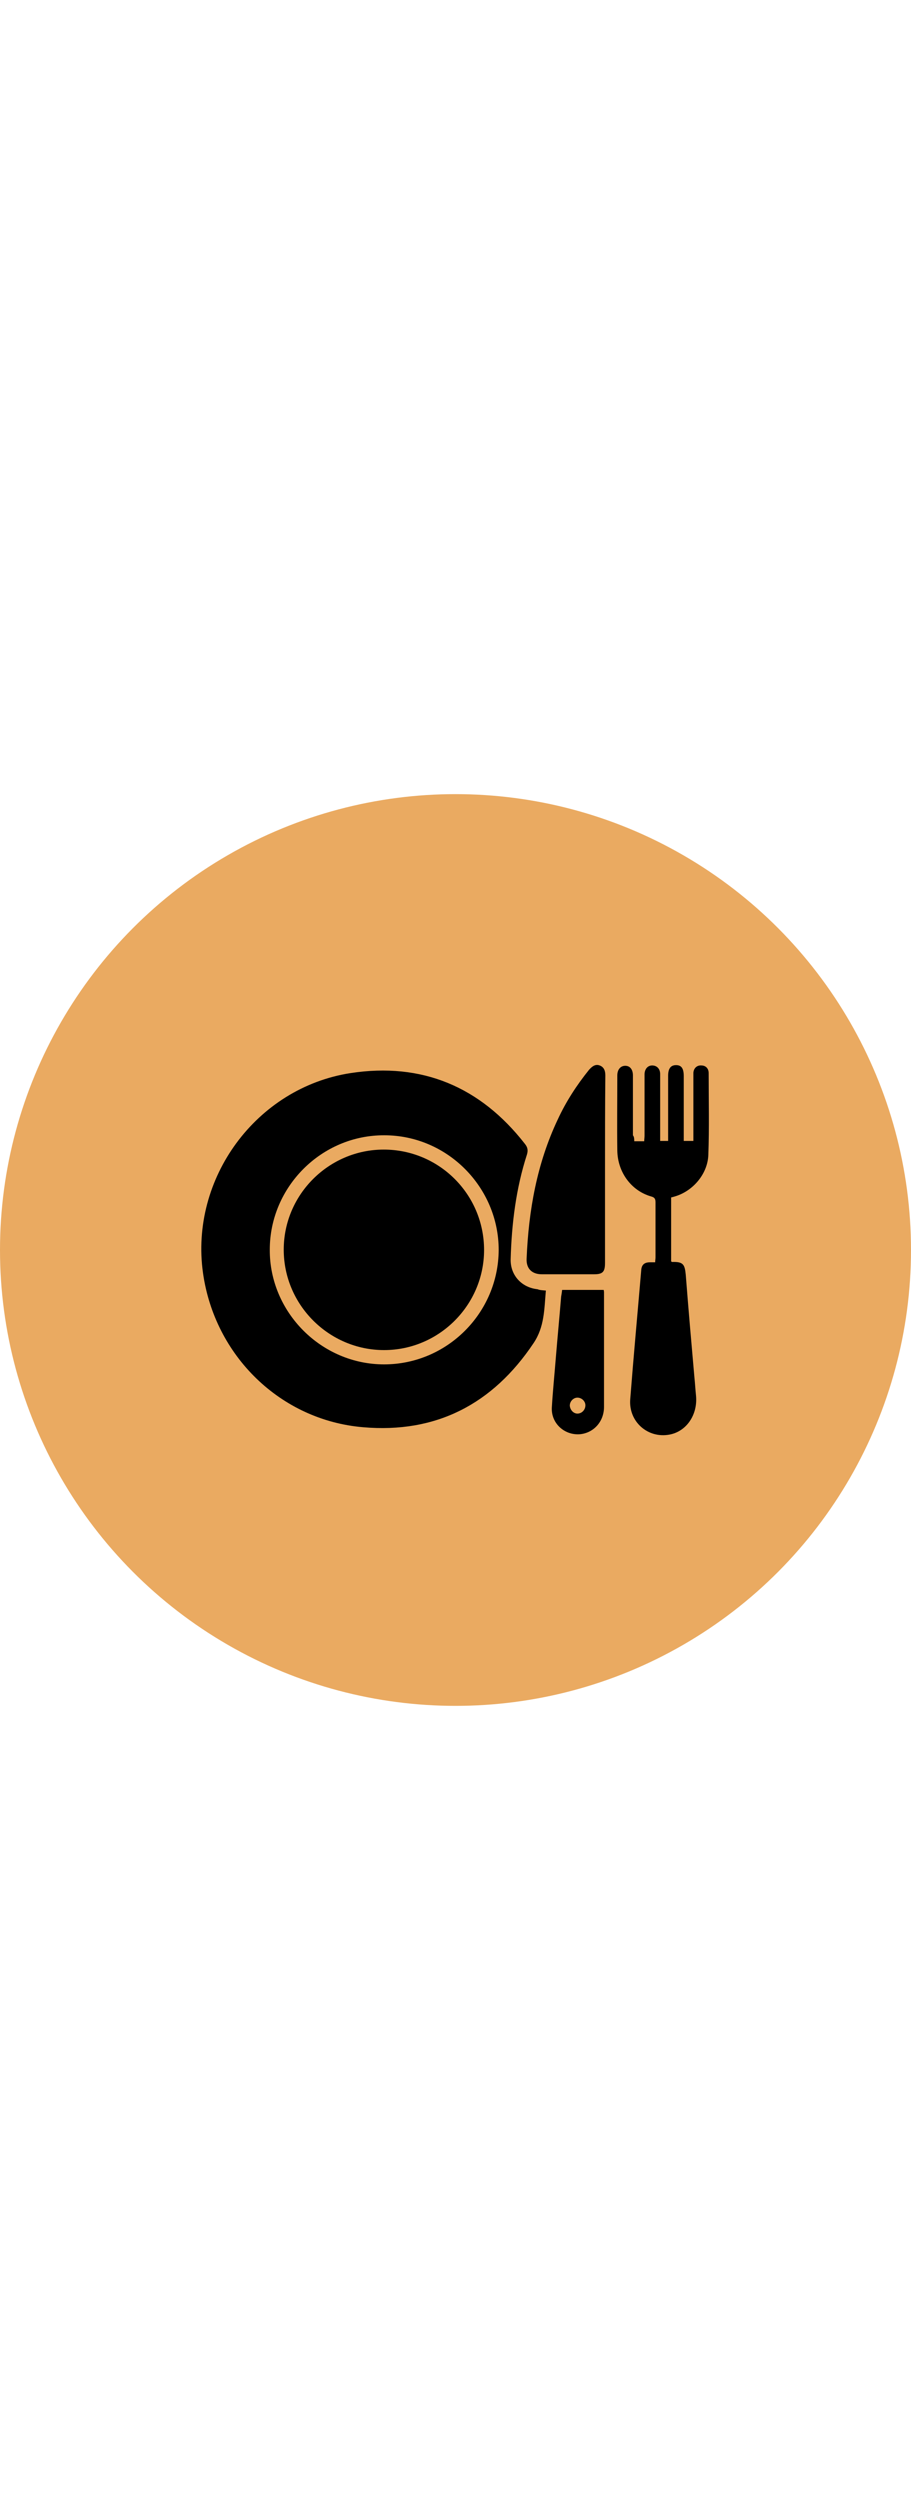 <?xml version="1.0" encoding="UTF-8"?> <svg xmlns="http://www.w3.org/2000/svg" version="1.1" id="Capa_1" x="0" y="0" viewBox="0 0 274.2 274.2" xml:space="preserve" width="100"><circle cx="137.1" cy="137.1" r="137.1" fill="#eaaa61"></circle><path d="M164.3 149.3c-.5 5.6-.4 10.9-3.7 15.8-12.3 18.4-29.4 27.2-51.3 25.3-24.9-2.1-44.7-21.5-48.2-46.4-4-28.4 16-55.7 44.4-60.1 21.5-3.3 39.1 4.1 52.5 21.3.8 1 1 1.9.6 3.2-3.3 10.2-4.6 20.8-4.9 31.5-.1 4.8 3.3 8.5 8.1 9 .7.3 1.5.3 2.5.4zM81.2 137c-.1 18.8 15.5 34.5 34.4 34.5s34.4-15.4 34.5-34.4c0-18.9-15.5-34.5-34.4-34.5-18.9-.1-34.5 15.5-34.5 34.4zM190.9 104.4h3c0-.6.1-1.1.1-1.7V84.1c.1-1.5 1-2.5 2.3-2.5 1.4 0 2.4 1 2.4 2.6v20.1h2.4V84.7c0-2.2.8-3.2 2.4-3.2 1.6 0 2.3 1 2.3 3.3v19.5h2.9V83.8c.1-1.4 1.1-2.3 2.4-2.2 1.3 0 2.2.9 2.2 2.3 0 8.2.2 16.4-.1 24.6-.2 5.7-4.6 10.9-10.1 12.5-.3.1-.7.2-1.1.3v19.2c.1.1.2.2.3.2 3.3-.1 3.8.7 4.1 3.8.8 10.3 1.7 20.6 2.6 30.8.2 1.9.3 3.8.5 5.7.5 5.6-2.8 10.6-7.9 11.6-6.6 1.3-12.5-3.9-11.9-10.7 1-12.9 2.2-25.8 3.3-38.7.1-1.6.9-2.4 2.6-2.4h1.6c0-.6.1-1 .1-1.5v-16.5c0-1-.2-1.5-1.3-1.8-6-1.7-10.1-7.3-10.2-13.8-.1-7.5 0-15.1 0-22.6 0-1.8 1-2.9 2.4-2.9s2.3 1.1 2.3 2.9v18c.4.5.4 1.1.4 1.8z"></path><path d="M182.1 113.1V141c0 2.7-.7 3.4-3.3 3.4h-15.7c-3 0-4.7-1.7-4.6-4.6.6-14.6 3.1-28.7 9.4-42 2.5-5.4 5.7-10.3 9.4-14.9.9-1 1.9-1.8 3.2-1.3 1.3.5 1.7 1.6 1.7 3-.1 9.5-.1 19-.1 28.5zM169.2 149.1h12.5c0 .1.1.4.1.7v34.5c0 4.4-3.1 7.8-7.2 8.2-4.7.4-8.8-3.3-8.5-8.1.3-5 .8-9.9 1.2-14.9.5-6.1 1.1-12.3 1.6-18.4.1-.6.2-1.1.3-2zm4.6 37.2c1.3 0 2.4-1.1 2.4-2.5 0-1.2-1.1-2.3-2.4-2.3-1.2 0-2.3 1.1-2.3 2.4.1 1.3 1.1 2.4 2.3 2.4zM145.7 137.1c0 16.5-13.5 30.1-30.1 30.1S85.4 153.6 85.4 137s13.6-30.1 30.1-30.1c16.7 0 30.2 13.5 30.2 30.2z"></path></svg> 